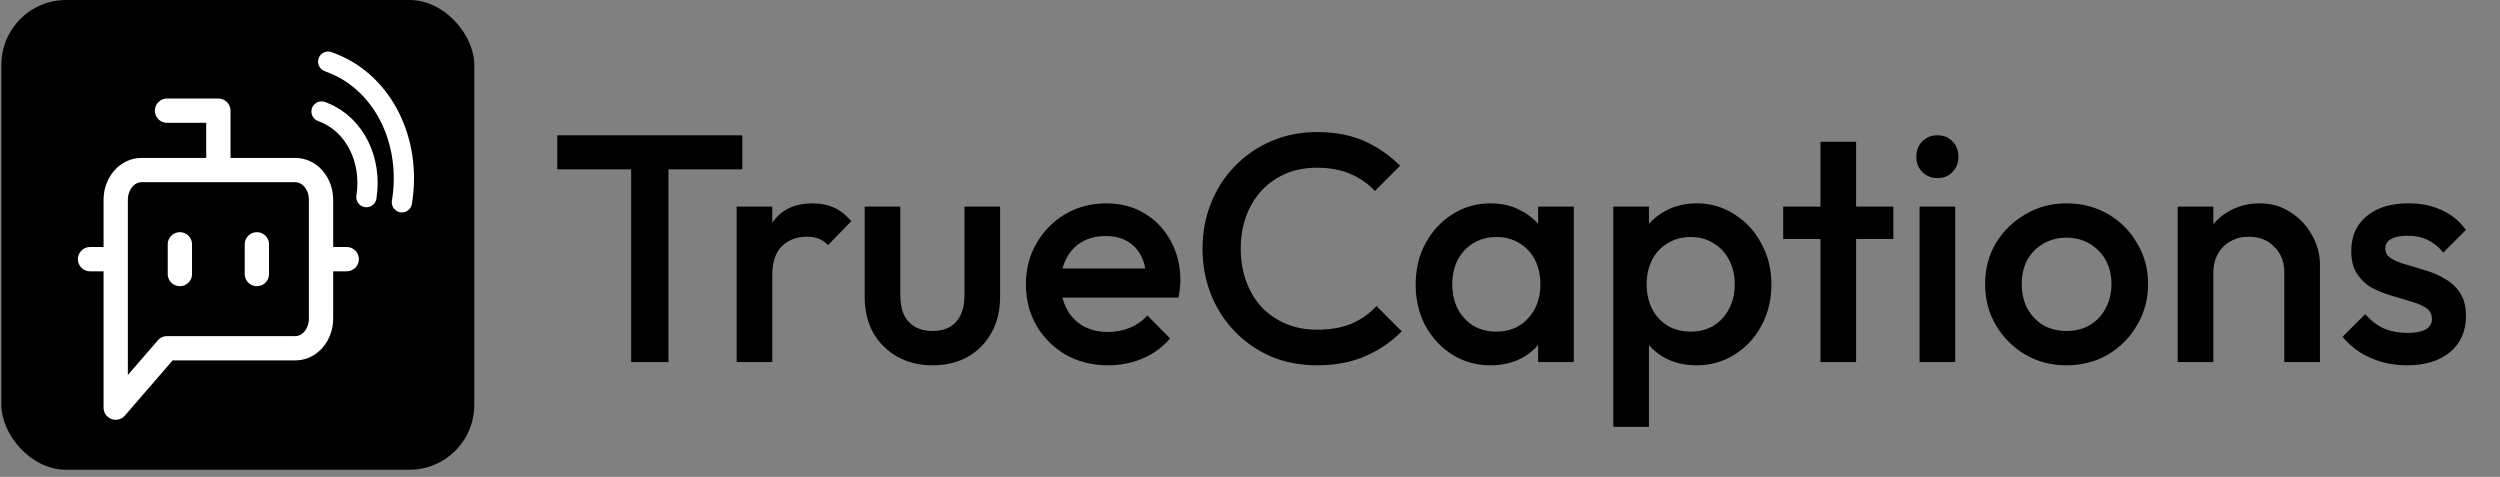 <svg width="173" height="33" viewBox="0 0 173 33" fill="none" xmlns="http://www.w3.org/2000/svg">
<rect x="0" y="0" width="173" height="33" fill="#808080" stroke="none"/>
<path d="M43.677 25.056V9.811H46.255V25.056H43.677ZM38.565 11.717V9.363H51.366V11.717H38.565ZM50.976 25.056V14.295H53.442V25.056H50.976ZM53.442 19.07L52.59 18.644C52.59 17.284 52.889 16.186 53.487 15.349C54.1 14.497 55.019 14.071 56.244 14.071C56.782 14.071 57.268 14.168 57.702 14.362C58.135 14.556 58.539 14.87 58.912 15.304L57.298 16.963C57.104 16.753 56.887 16.604 56.648 16.514C56.409 16.425 56.132 16.38 55.819 16.38C55.131 16.38 54.563 16.596 54.115 17.03C53.666 17.463 53.442 18.143 53.442 19.07ZM64.522 25.28C63.61 25.28 62.796 25.078 62.078 24.675C61.376 24.271 60.823 23.718 60.419 23.016C60.031 22.298 59.836 21.476 59.836 20.55V14.295H62.303V20.438C62.303 20.961 62.385 21.409 62.549 21.783C62.728 22.141 62.983 22.418 63.311 22.612C63.655 22.806 64.058 22.904 64.522 22.904C65.239 22.904 65.785 22.694 66.158 22.276C66.547 21.842 66.741 21.23 66.741 20.438V14.295H69.207V20.55C69.207 21.491 69.005 22.321 68.602 23.038C68.213 23.741 67.668 24.293 66.965 24.697C66.263 25.086 65.448 25.28 64.522 25.28ZM76.686 25.28C75.61 25.28 74.638 25.041 73.772 24.562C72.92 24.069 72.24 23.397 71.732 22.545C71.238 21.693 70.992 20.736 70.992 19.675C70.992 18.614 71.238 17.665 71.732 16.828C72.225 15.976 72.89 15.304 73.727 14.81C74.579 14.317 75.52 14.071 76.552 14.071C77.553 14.071 78.435 14.302 79.197 14.766C79.974 15.229 80.579 15.864 81.013 16.671C81.461 17.478 81.685 18.397 81.685 19.429C81.685 19.608 81.67 19.795 81.641 19.989C81.626 20.169 81.596 20.37 81.551 20.594H72.718V18.577H80.273L79.354 19.384C79.324 18.726 79.197 18.173 78.973 17.725C78.749 17.276 78.427 16.933 78.009 16.694C77.605 16.454 77.105 16.335 76.507 16.335C75.879 16.335 75.334 16.47 74.87 16.738C74.407 17.008 74.048 17.389 73.794 17.882C73.54 18.36 73.413 18.936 73.413 19.608C73.413 20.281 73.547 20.871 73.817 21.379C74.085 21.887 74.467 22.283 74.96 22.567C75.453 22.836 76.021 22.971 76.664 22.971C77.217 22.971 77.725 22.874 78.188 22.679C78.666 22.485 79.07 22.201 79.399 21.827L80.968 23.419C80.445 24.032 79.81 24.495 79.062 24.809C78.315 25.123 77.523 25.28 76.686 25.28ZM91.127 25.28C89.992 25.28 88.938 25.078 87.966 24.675C87.01 24.256 86.173 23.681 85.456 22.948C84.738 22.201 84.185 21.342 83.797 20.37C83.408 19.384 83.214 18.33 83.214 17.209C83.214 16.088 83.408 15.042 83.797 14.071C84.185 13.084 84.738 12.225 85.456 11.493C86.173 10.76 87.01 10.185 87.966 9.766C88.938 9.348 89.992 9.139 91.127 9.139C92.398 9.139 93.496 9.348 94.423 9.766C95.35 10.185 96.171 10.753 96.889 11.47L95.14 13.219C94.677 12.711 94.109 12.315 93.436 12.031C92.779 11.747 92.009 11.605 91.127 11.605C90.35 11.605 89.64 11.739 88.998 12.008C88.355 12.277 87.795 12.666 87.316 13.174C86.853 13.667 86.494 14.258 86.24 14.945C85.986 15.633 85.859 16.387 85.859 17.209C85.859 18.031 85.986 18.786 86.24 19.474C86.494 20.161 86.853 20.759 87.316 21.267C87.795 21.76 88.355 22.141 88.998 22.41C89.64 22.679 90.35 22.814 91.127 22.814C92.084 22.814 92.891 22.672 93.549 22.388C94.221 22.089 94.789 21.686 95.252 21.177L97.001 22.926C96.284 23.658 95.439 24.234 94.468 24.652C93.496 25.071 92.383 25.28 91.127 25.28ZM103.143 25.28C102.171 25.28 101.29 25.033 100.498 24.54C99.72 24.047 99.1 23.382 98.637 22.545C98.189 21.693 97.964 20.744 97.964 19.698C97.964 18.637 98.189 17.688 98.637 16.851C99.1 15.999 99.72 15.326 100.498 14.833C101.29 14.325 102.171 14.071 103.143 14.071C103.965 14.071 104.69 14.25 105.317 14.609C105.96 14.953 106.468 15.431 106.842 16.044C107.216 16.656 107.402 17.351 107.402 18.128V21.222C107.402 21.999 107.216 22.694 106.842 23.307C106.483 23.92 105.983 24.405 105.34 24.764C104.697 25.108 103.965 25.28 103.143 25.28ZM103.546 22.948C104.458 22.948 105.19 22.642 105.743 22.029C106.311 21.416 106.595 20.632 106.595 19.675C106.595 19.033 106.468 18.465 106.214 17.971C105.96 17.478 105.601 17.097 105.138 16.828C104.69 16.544 104.159 16.402 103.546 16.402C102.949 16.402 102.418 16.544 101.955 16.828C101.506 17.097 101.148 17.478 100.879 17.971C100.625 18.465 100.498 19.033 100.498 19.675C100.498 20.318 100.625 20.886 100.879 21.379C101.148 21.872 101.506 22.261 101.955 22.545C102.418 22.814 102.949 22.948 103.546 22.948ZM106.438 25.056V22.164L106.864 19.541L106.438 16.94V14.295H108.904V25.056H106.438ZM117.403 25.28C116.581 25.28 115.848 25.108 115.206 24.764C114.563 24.405 114.055 23.92 113.681 23.307C113.323 22.694 113.143 21.999 113.143 21.222V18.128C113.143 17.351 113.33 16.656 113.704 16.044C114.077 15.431 114.585 14.953 115.228 14.609C115.871 14.25 116.596 14.071 117.403 14.071C118.374 14.071 119.248 14.325 120.026 14.833C120.818 15.326 121.438 15.999 121.886 16.851C122.35 17.688 122.581 18.637 122.581 19.698C122.581 20.744 122.35 21.693 121.886 22.545C121.438 23.382 120.818 24.047 120.026 24.54C119.248 25.033 118.374 25.28 117.403 25.28ZM111.641 29.539V14.295H114.107V17.187L113.681 19.81L114.107 22.41V29.539H111.641ZM116.999 22.948C117.597 22.948 118.12 22.814 118.568 22.545C119.032 22.261 119.39 21.872 119.644 21.379C119.913 20.886 120.048 20.318 120.048 19.675C120.048 19.033 119.913 18.465 119.644 17.971C119.39 17.478 119.032 17.097 118.568 16.828C118.12 16.544 117.597 16.402 116.999 16.402C116.401 16.402 115.871 16.544 115.407 16.828C114.944 17.097 114.585 17.478 114.331 17.971C114.077 18.465 113.95 19.033 113.95 19.675C113.95 20.318 114.077 20.886 114.331 21.379C114.585 21.872 114.944 22.261 115.407 22.545C115.871 22.814 116.401 22.948 116.999 22.948ZM125.976 25.056V9.811H128.442V25.056H125.976ZM123.397 16.537V14.295H131.02V16.537H123.397ZM132.834 25.056V14.295H135.3V25.056H132.834ZM134.067 12.322C133.648 12.322 133.297 12.18 133.013 11.896C132.744 11.612 132.61 11.261 132.61 10.842C132.61 10.424 132.744 10.073 133.013 9.789C133.297 9.505 133.648 9.363 134.067 9.363C134.5 9.363 134.852 9.505 135.121 9.789C135.39 10.073 135.524 10.424 135.524 10.842C135.524 11.261 135.39 11.612 135.121 11.896C134.852 12.18 134.5 12.322 134.067 12.322ZM142.998 25.28C141.952 25.28 141.003 25.033 140.151 24.54C139.299 24.032 138.619 23.352 138.111 22.5C137.617 21.648 137.371 20.699 137.371 19.653C137.371 18.607 137.617 17.665 138.111 16.828C138.619 15.991 139.299 15.326 140.151 14.833C141.003 14.325 141.952 14.071 142.998 14.071C144.059 14.071 145.015 14.317 145.867 14.81C146.719 15.304 147.392 15.976 147.885 16.828C148.393 17.665 148.647 18.607 148.647 19.653C148.647 20.699 148.393 21.648 147.885 22.5C147.392 23.352 146.719 24.032 145.867 24.54C145.015 25.033 144.059 25.28 142.998 25.28ZM142.998 22.904C143.611 22.904 144.149 22.769 144.612 22.5C145.09 22.216 145.456 21.827 145.71 21.334C145.979 20.841 146.114 20.281 146.114 19.653C146.114 19.025 145.979 18.472 145.71 17.994C145.441 17.516 145.075 17.142 144.612 16.873C144.149 16.589 143.611 16.447 142.998 16.447C142.4 16.447 141.862 16.589 141.384 16.873C140.92 17.142 140.554 17.516 140.285 17.994C140.031 18.472 139.904 19.025 139.904 19.653C139.904 20.281 140.031 20.841 140.285 21.334C140.554 21.827 140.92 22.216 141.384 22.5C141.862 22.769 142.4 22.904 142.998 22.904ZM158.074 25.056V18.846C158.074 18.128 157.842 17.538 157.379 17.075C156.93 16.611 156.347 16.38 155.63 16.38C155.152 16.38 154.726 16.484 154.352 16.694C153.978 16.903 153.687 17.194 153.478 17.568C153.269 17.942 153.164 18.368 153.164 18.846L152.2 18.308C152.2 17.486 152.379 16.761 152.738 16.133C153.097 15.491 153.59 14.99 154.218 14.631C154.86 14.258 155.578 14.071 156.37 14.071C157.177 14.071 157.894 14.28 158.522 14.698C159.15 15.102 159.643 15.633 160.002 16.29C160.36 16.933 160.54 17.605 160.54 18.308V25.056H158.074ZM150.698 25.056V14.295H153.164V25.056H150.698ZM166.565 25.28C165.967 25.28 165.392 25.205 164.839 25.056C164.286 24.891 163.778 24.667 163.315 24.383C162.851 24.084 162.448 23.726 162.104 23.307L163.673 21.738C164.047 22.171 164.473 22.5 164.951 22.724C165.444 22.933 165.997 23.038 166.61 23.038C167.163 23.038 167.581 22.956 167.865 22.791C168.149 22.627 168.291 22.388 168.291 22.074C168.291 21.745 168.157 21.491 167.888 21.312C167.619 21.133 167.268 20.983 166.834 20.863C166.416 20.729 165.967 20.594 165.489 20.46C165.026 20.325 164.577 20.146 164.144 19.922C163.726 19.683 163.382 19.361 163.113 18.958C162.844 18.554 162.709 18.031 162.709 17.389C162.709 16.701 162.866 16.111 163.18 15.618C163.509 15.124 163.965 14.743 164.548 14.474C165.145 14.205 165.855 14.071 166.677 14.071C167.544 14.071 168.306 14.228 168.964 14.541C169.636 14.84 170.197 15.296 170.645 15.909L169.076 17.478C168.762 17.09 168.403 16.798 168 16.604C167.596 16.41 167.133 16.312 166.61 16.312C166.117 16.312 165.736 16.387 165.467 16.537C165.198 16.686 165.063 16.903 165.063 17.187C165.063 17.486 165.198 17.717 165.467 17.882C165.736 18.046 166.079 18.188 166.498 18.308C166.931 18.427 167.38 18.562 167.843 18.711C168.321 18.846 168.77 19.04 169.188 19.294C169.622 19.533 169.973 19.862 170.242 20.281C170.511 20.684 170.645 21.215 170.645 21.872C170.645 22.919 170.279 23.748 169.547 24.361C168.814 24.974 167.821 25.28 166.565 25.28Z" fill="#1E2020" style="fill:#1E2020;fill:color(display-p3 0.118 0.126 0.126);fill-opacity:1;"/>
<rect x="0.094" width="32.726" height="32.507" rx="4.484" fill="#133245" style="fill:#133245;fill:color(display-p3 0.074 0.196 0.271);fill-opacity:1;"/>
<path d="M15.111 11.769V7.659H11.559M6.23 17.934H8.007M12.447 16.907V18.962M17.776 16.907V18.962M22.216 17.934H23.992M11.559 24.099L8.007 28.209V13.824C8.007 13.279 8.194 12.757 8.527 12.371C8.86 11.986 9.312 11.769 9.783 11.769H20.44C20.911 11.769 21.363 11.986 21.696 12.371C22.029 12.757 22.216 13.279 22.216 13.824V22.044C22.216 22.589 22.029 23.112 21.696 23.497C21.363 23.883 20.911 24.099 20.44 24.099H11.559Z" stroke="white" style="stroke:white;stroke-opacity:1;" stroke-width="1.681" stroke-linecap="round" stroke-linejoin="round"/>
<path d="M22.711 4.265L23.032 4.392C26.513 5.772 28.508 9.781 27.812 13.998V13.998" stroke="white" style="stroke:white;stroke-opacity:1;" stroke-width="1.401" stroke-linecap="round"/>
<path d="M22.25 7.715L22.446 7.794C24.553 8.649 25.761 11.078 25.355 13.64V13.64" stroke="white" style="stroke:white;stroke-opacity:1;" stroke-width="1.401" stroke-linecap="round"/>
</svg>
